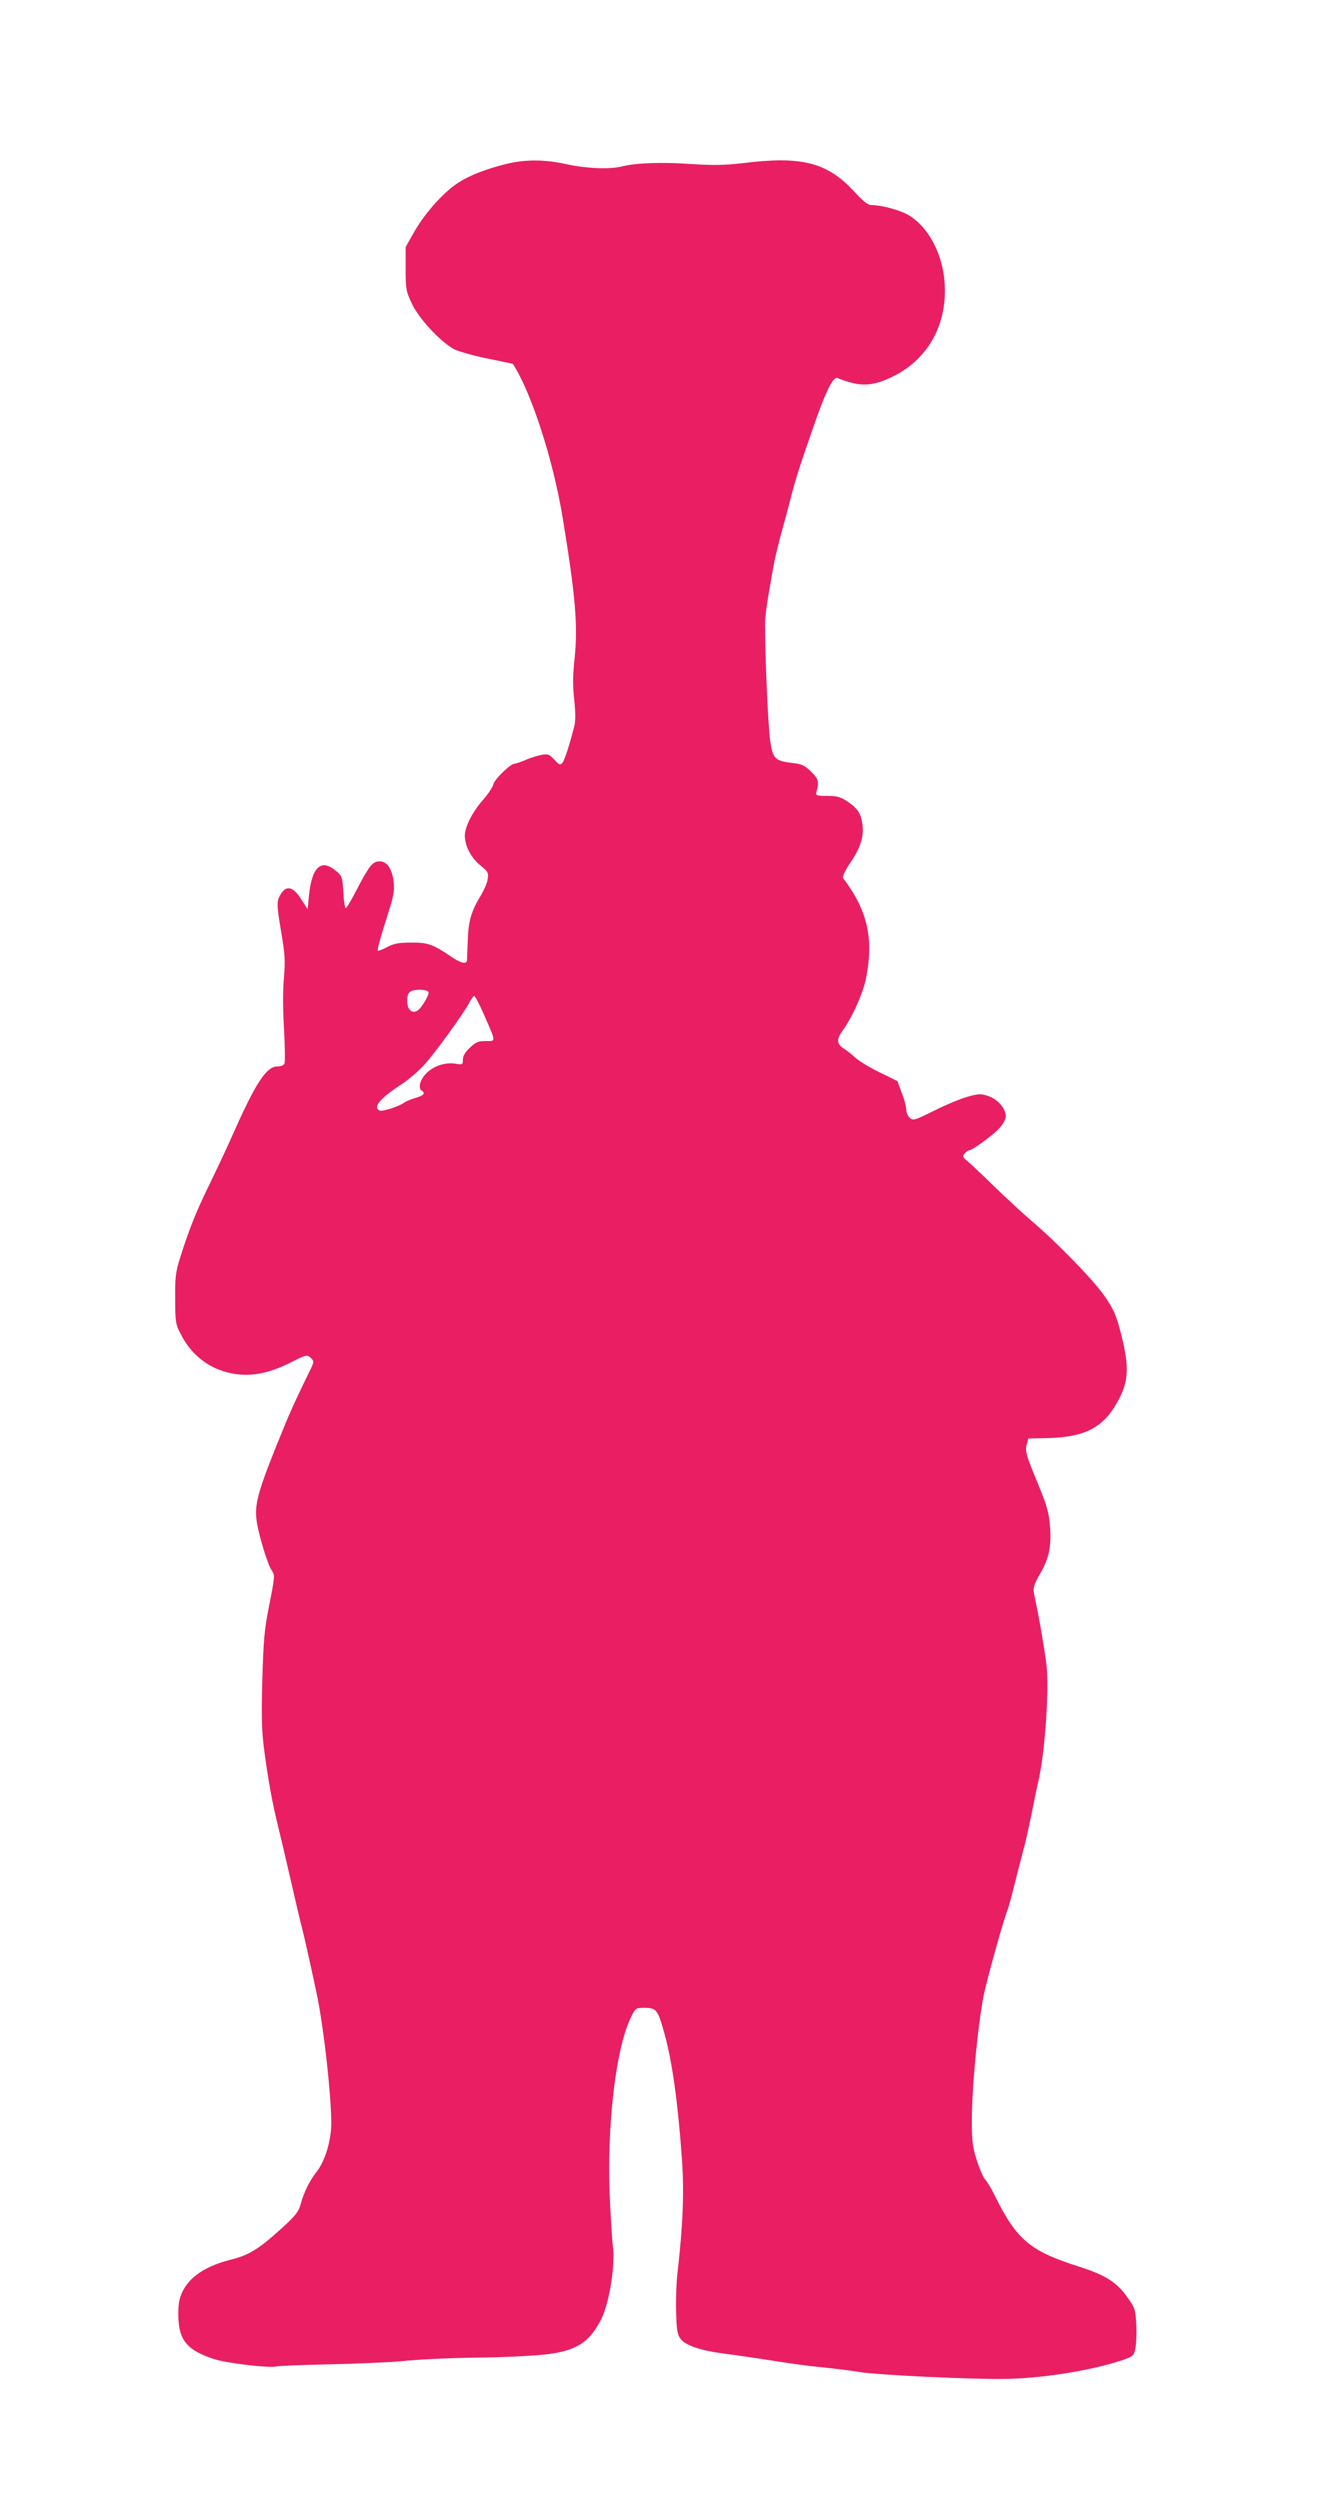 <?xml version="1.0" standalone="no"?>
<!DOCTYPE svg PUBLIC "-//W3C//DTD SVG 20010904//EN"
 "http://www.w3.org/TR/2001/REC-SVG-20010904/DTD/svg10.dtd">
<svg version="1.0" xmlns="http://www.w3.org/2000/svg"
 width="682pt" height="1280pt" viewBox="0 0 682 1280"
 preserveAspectRatio="xMidYMid meet">
<g transform="translate(0,1280) scale(0.1,-0.1)"
fill="#e91e63" stroke="none">
<path d="M2590 11960 c-117 -29 -210 -68 -267 -112 -73 -55 -157 -154 -205
-240 l-41 -73 0 -111 c0 -104 2 -116 32 -179 36 -77 149 -198 218 -234 24 -11
100 -33 170 -47 71 -14 128 -27 129 -27 94 -145 205 -487 254 -782 68 -415 80
-561 61 -736 -8 -77 -9 -132 -1 -201 7 -63 7 -108 1 -134 -26 -102 -50 -175
-61 -189 -12 -14 -17 -12 -42 16 -26 28 -33 30 -66 24 -20 -4 -57 -15 -81 -26
-24 -10 -49 -19 -56 -19 -21 0 -103 -79 -109 -106 -4 -15 -27 -50 -52 -78 -56
-64 -94 -139 -94 -185 1 -53 32 -114 80 -152 38 -31 42 -37 37 -69 -2 -20 -19
-58 -36 -86 -48 -79 -63 -131 -66 -229 -2 -49 -4 -96 -4 -102 -2 -21 -31 -15
-78 17 -97 66 -123 75 -208 74 -64 0 -89 -5 -123 -23 -24 -13 -45 -21 -48 -18
-3 3 15 71 41 152 42 131 46 152 40 203 -7 63 -34 102 -70 102 -38 0 -54 -20
-130 -167 -21 -40 -41 -73 -45 -73 -4 0 -10 37 -12 82 -5 78 -6 83 -39 110
-75 63 -123 19 -137 -128 l-7 -69 -34 53 c-40 63 -76 71 -104 23 -22 -37 -21
-50 4 -201 18 -105 20 -140 13 -223 -6 -58 -6 -165 0 -262 5 -89 6 -170 3
-179 -4 -10 -18 -16 -36 -16 -57 0 -111 -82 -232 -355 -29 -66 -82 -178 -117
-250 -67 -136 -105 -232 -150 -375 -23 -73 -26 -102 -25 -210 0 -115 2 -130
27 -178 52 -103 133 -170 238 -198 104 -27 203 -12 328 51 79 40 83 41 104 20
13 -13 13 -19 2 -43 -7 -15 -34 -70 -59 -122 -25 -52 -57 -124 -72 -160 -141
-342 -164 -417 -151 -506 9 -69 57 -226 77 -254 17 -25 17 -30 -12 -175 -26
-131 -30 -181 -36 -390 -5 -195 -3 -263 11 -365 20 -150 40 -257 66 -365 11
-44 41 -170 66 -280 25 -110 52 -225 60 -255 12 -47 34 -143 74 -330 40 -184
84 -600 75 -703 -8 -85 -36 -168 -73 -215 -37 -47 -65 -104 -82 -165 -11 -41
-26 -60 -96 -124 -119 -108 -168 -139 -265 -163 -146 -37 -233 -105 -259 -201
-6 -21 -9 -70 -6 -108 6 -107 50 -156 181 -199 63 -21 282 -47 319 -38 11 3
136 8 276 11 140 3 300 10 355 15 118 12 294 19 455 20 63 1 174 6 245 11 194
15 267 55 333 184 42 84 73 277 60 375 -4 30 -11 145 -16 255 -15 364 31 756
107 913 25 52 25 52 73 52 59 0 67 -11 101 -135 39 -144 67 -341 88 -631 13
-173 6 -346 -22 -589 -6 -49 -9 -140 -7 -202 2 -93 6 -116 23 -138 24 -33 104
-60 220 -75 100 -13 185 -26 300 -44 50 -8 140 -20 200 -26 61 -6 151 -17 200
-25 94 -15 557 -37 730 -35 191 1 447 42 605 94 61 21 65 23 73 61 5 22 7 77
5 123 -4 78 -7 86 -45 139 -55 79 -113 115 -251 159 -248 79 -317 137 -427
360 -19 39 -42 77 -50 84 -8 7 -27 49 -42 94 -22 69 -27 99 -27 201 -1 168 30
495 62 655 18 85 97 370 122 435 6 15 21 72 35 128 14 56 34 134 44 172 11 39
29 120 41 180 12 61 28 138 36 173 35 146 58 490 41 607 -10 77 -31 197 -44
265 -9 41 -18 87 -20 102 -4 18 6 45 31 88 48 81 60 142 52 248 -6 72 -16 106
-68 231 -53 128 -59 150 -52 181 l9 35 99 2 c198 5 292 57 367 203 48 93 50
167 11 323 -27 105 -37 129 -87 202 -57 82 -241 272 -380 390 -38 33 -122 110
-185 171 -63 62 -126 121 -140 132 -21 17 -22 22 -11 36 7 9 17 16 22 16 17 0
128 81 158 116 17 19 31 45 31 58 0 40 -41 88 -89 104 -38 13 -50 13 -106 -3
-34 -9 -111 -41 -171 -71 -101 -50 -109 -53 -126 -37 -10 9 -18 28 -18 42 0
15 -10 54 -23 86 l-22 60 -92 45 c-51 25 -107 59 -125 76 -18 17 -45 38 -60
47 -34 21 -35 48 -4 90 48 64 107 196 121 272 39 203 6 345 -118 509 -5 7 9
38 37 79 53 79 70 134 62 196 -8 57 -26 84 -78 118 -34 23 -53 28 -102 28 -49
0 -60 3 -57 15 16 59 13 70 -25 108 -32 32 -48 40 -92 45 -94 11 -104 21 -118
111 -11 67 -27 437 -27 601 0 28 8 93 17 145 9 52 21 120 26 150 5 30 23 105
39 165 17 61 38 139 47 175 25 99 47 169 112 355 70 203 107 279 131 269 114
-46 176 -44 284 9 191 94 289 289 260 514 -19 142 -95 268 -193 318 -46 23
-131 45 -177 45 -19 0 -42 18 -90 70 -138 149 -268 182 -568 145 -94 -11 -149
-12 -264 -5 -150 11 -285 6 -356 -12 -63 -16 -182 -11 -283 11 -112 25 -212
26 -312 1z m-396 -4239 c7 -10 -36 -83 -56 -95 -29 -18 -53 5 -53 50 0 30 5
41 22 50 23 11 80 8 87 -5z m285 -118 c62 -142 61 -133 8 -133 -38 0 -52 -6
-81 -34 -24 -22 -36 -42 -36 -61 0 -26 -2 -27 -38 -21 -53 8 -111 -11 -149
-49 -33 -33 -44 -77 -23 -90 20 -12 9 -24 -32 -36 -24 -7 -50 -18 -58 -24 -25
-19 -110 -47 -125 -41 -39 15 1 63 110 134 33 21 86 66 117 100 56 61 203 264
233 322 9 17 19 30 23 30 5 0 28 -44 51 -97z"/>
</g>
</svg>
